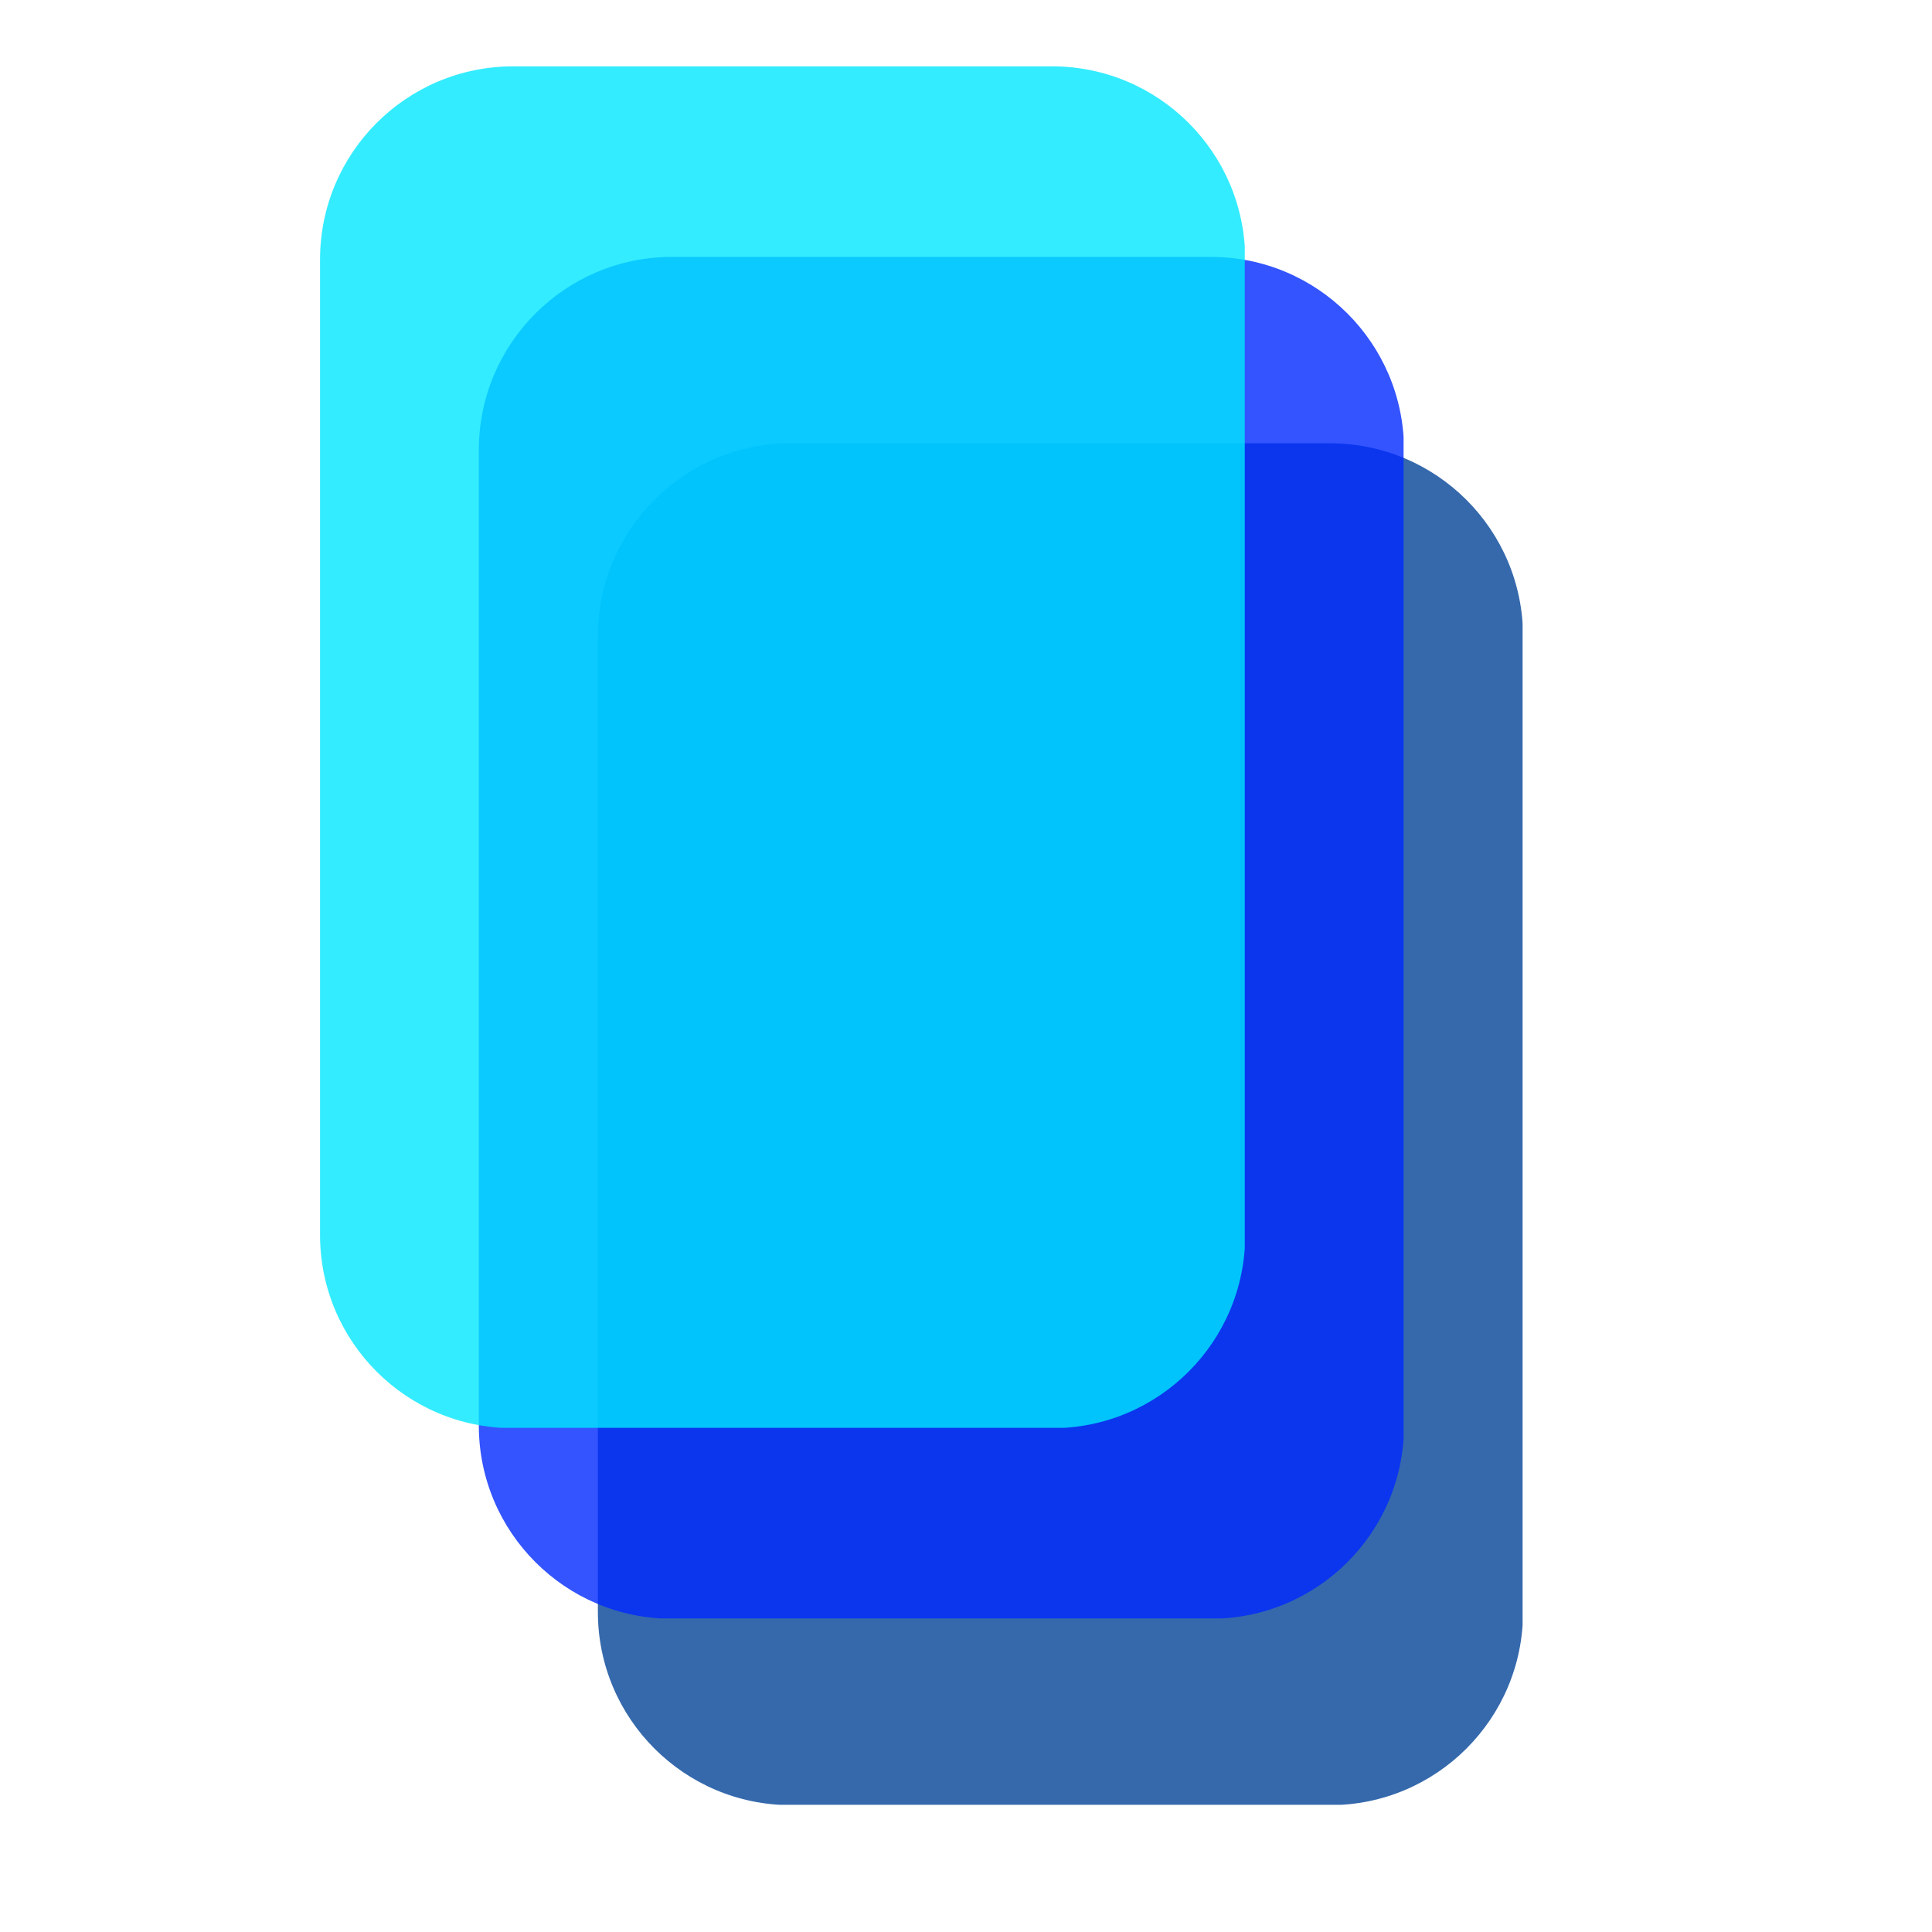 <svg xmlns="http://www.w3.org/2000/svg" xmlns:xlink="http://www.w3.org/1999/xlink" width="500" zoomAndPan="magnify" viewBox="0 0 375 375" height="500" preserveAspectRatio="xMidYMid meet" version="1.0"><defs><filter x="0%" y="0%" width="100%" height="100%" id="06586dc412"><feColorMatrix values="0 0 0 0 1 0 0 0 0 1 0 0 0 0 1 0 0 0 1 0" color-interpolation-filters="sRGB"/></filter><mask id="687bfc2273"><g filter="url(#06586dc412)"><rect x="-37.5" width="450" fill="#000000" y="-37.5" height="450" fill-opacity="0.8"/></g></mask><clipPath id="d630cfdc02"><path d="M 1.047 1.043 L 181 1.043 L 181 265.973 L 1.047 265.973 Z M 1.047 1.043 " clip-rule="nonzero"/></clipPath><clipPath id="77d4dac3d2"><path d="M 38.547 1.043 L 143.121 1.043 C 163.832 1.043 180.621 17.832 180.621 38.543 L 180.621 227.879 C 180.621 248.59 163.832 265.379 143.121 265.379 L 38.547 265.379 C 17.836 265.379 1.047 248.59 1.047 227.879 L 1.047 38.543 C 1.047 17.832 17.836 1.043 38.547 1.043 " clip-rule="nonzero"/></clipPath><clipPath id="6f3098fbab"><rect x="0" width="182" y="0" height="267"/></clipPath><mask id="95030905d9"><g filter="url(#06586dc412)"><rect x="-37.5" width="450" fill="#000000" y="-37.5" height="450" fill-opacity="0.8"/></g></mask><clipPath id="c51994bd27"><path d="M 0.941 0.863 L 181 0.863 L 181 265.793 L 0.941 265.793 Z M 0.941 0.863 " clip-rule="nonzero"/></clipPath><clipPath id="e19ad49b3f"><path d="M 38.441 0.863 L 143.02 0.863 C 163.73 0.863 180.52 17.656 180.52 38.363 L 180.52 227.699 C 180.52 248.41 163.73 265.199 143.02 265.199 L 38.441 265.199 C 17.734 265.199 0.941 248.41 0.941 227.699 L 0.941 38.363 C 0.941 17.656 17.734 0.863 38.441 0.863 " clip-rule="nonzero"/></clipPath><clipPath id="03a2f2b90c"><rect x="0" width="182" y="0" height="266"/></clipPath><mask id="a4c4349d1b"><g filter="url(#06586dc412)"><rect x="-37.5" width="450" fill="#000000" y="-37.5" height="450" fill-opacity="0.8"/></g></mask><clipPath id="1e7f803b73"><path d="M 1.121 0.879 L 181 0.879 L 181 265.809 L 1.121 265.809 Z M 1.121 0.879 " clip-rule="nonzero"/></clipPath><clipPath id="d407323a74"><path d="M 38.621 0.879 L 143.195 0.879 C 163.906 0.879 180.695 17.668 180.695 38.379 L 180.695 227.715 C 180.695 248.426 163.906 265.215 143.195 265.215 L 38.621 265.215 C 17.91 265.215 1.121 248.426 1.121 227.715 L 1.121 38.379 C 1.121 17.668 17.91 0.879 38.621 0.879 " clip-rule="nonzero"/></clipPath><clipPath id="543f71290f"><rect x="0" width="182" y="0" height="266"/></clipPath></defs><g mask="url(#687bfc2273)"><g transform="matrix(1, 0, 0, 1, 115, 85)"><g clip-path="url(#6f3098fbab)"><g clip-path="url(#d630cfdc02)"><g clip-path="url(#77d4dac3d2)"><path fill="#034397" d="M 1.047 1.043 L 180.535 1.043 L 180.535 265.309 L 1.047 265.309 Z M 1.047 1.043 " fill-opacity="1" fill-rule="nonzero"/></g></g></g></g></g><g mask="url(#95030905d9)"><g transform="matrix(1, 0, 0, 1, 92, 49)"><g clip-path="url(#03a2f2b90c)"><g clip-path="url(#c51994bd27)"><g clip-path="url(#e19ad49b3f)"><path fill="#0029ff" d="M 0.941 0.863 L 180.434 0.863 L 180.434 265.133 L 0.941 265.133 Z M 0.941 0.863 " fill-opacity="1" fill-rule="nonzero"/></g></g></g></g></g><g mask="url(#a4c4349d1b)"><g transform="matrix(1, 0, 0, 1, 61, 12)"><g clip-path="url(#543f71290f)"><g clip-path="url(#1e7f803b73)"><g clip-path="url(#d407323a74)"><path fill="#00e7ff" d="M 1.121 0.879 L 180.609 0.879 L 180.609 265.145 L 1.121 265.145 Z M 1.121 0.879 " fill-opacity="1" fill-rule="nonzero"/></g></g></g></g></g></svg>